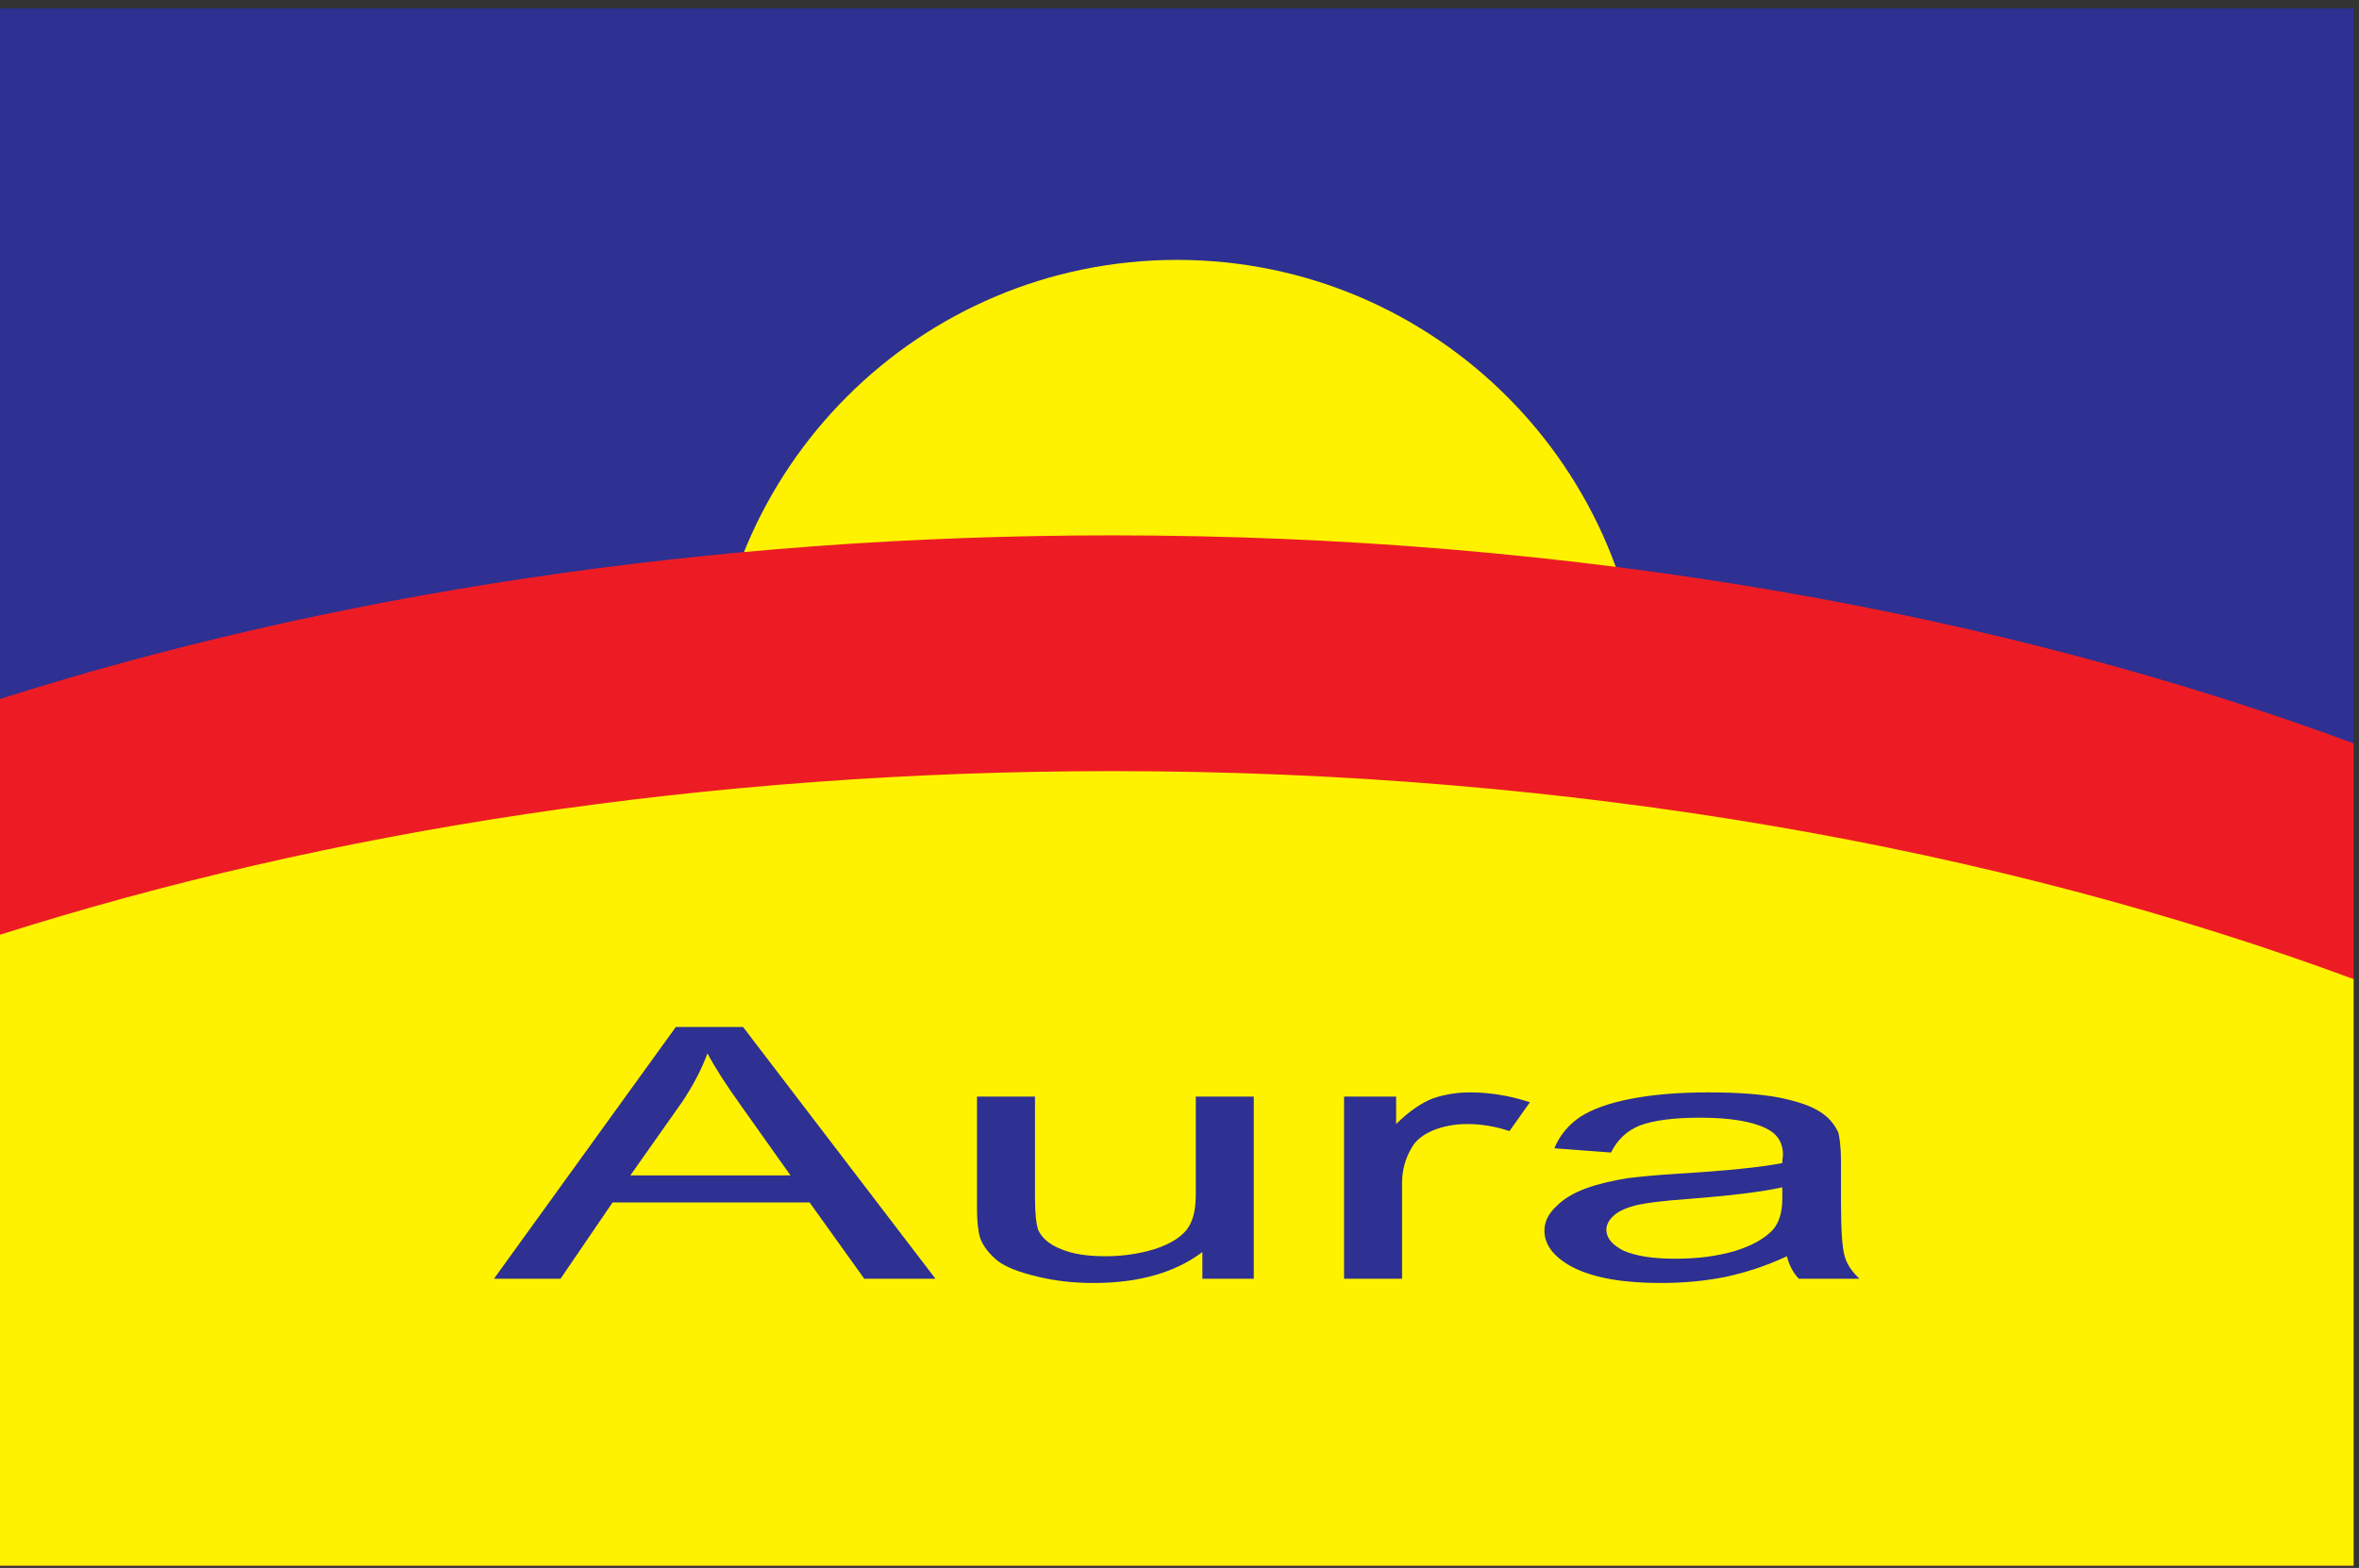 <svg width="176" height="117" viewBox="0 0 176 117" fill="none" xmlns="http://www.w3.org/2000/svg">
<rect x="0" y="0" width="176" height="117" fill="#333333" stroke="none"/>
<path d="M175.596 0.624H0V116.83H175.596V0.624Z" fill="#2E3092"/>
<path fill-rule="evenodd" clip-rule="evenodd" d="M87.816 19.393C107.048 19.393 122.645 34.989 122.645 54.221C122.645 73.454 107.048 89.05 87.816 89.05C68.584 89.05 52.987 73.454 52.987 54.221C52.987 34.989 68.584 19.393 87.816 19.393Z" fill="#FFF200"/>
<path fill-rule="evenodd" clip-rule="evenodd" d="M82.974 39.949C117.248 39.949 149.109 45.667 175.596 55.469V116.83H0V52.158C24.432 44.393 52.765 39.949 82.974 39.949Z" fill="#ED1C24"/>
<path fill-rule="evenodd" clip-rule="evenodd" d="M82.974 57.541C117.248 57.541 149.109 63.259 175.596 73.061V116.83H0V69.75C24.432 61.985 52.765 57.541 82.974 57.541Z" fill="#FFF200"/>
<path d="M36.852 95.422L50.422 76.634H55.437L69.794 95.422H64.484L60.403 89.728H45.702L41.818 95.422H36.852ZM47.029 87.707H58.977L55.29 82.511C54.159 80.937 53.323 79.625 52.782 78.602C52.34 79.809 51.7 81.016 50.914 82.197L47.029 87.707Z" fill="#2E3092"/>
<path d="M89.707 95.422V93.427C87.691 94.949 84.987 95.737 81.594 95.737C80.119 95.737 78.693 95.579 77.415 95.264C76.087 94.949 75.104 94.582 74.465 94.11C73.875 93.637 73.383 93.06 73.137 92.404C72.99 91.958 72.892 91.223 72.892 90.252V81.829H77.218V89.36C77.218 90.567 77.317 91.381 77.464 91.8C77.759 92.404 78.3 92.876 79.185 93.218C80.07 93.585 81.152 93.742 82.479 93.742C83.758 93.742 84.987 93.559 86.118 93.218C87.249 92.85 88.035 92.378 88.527 91.774C89.019 91.145 89.215 90.279 89.215 89.098V81.829H93.542V95.422H89.707Z" fill="#2E3092"/>
<path d="M100.278 95.422V81.829H104.163V83.876C105.146 82.905 106.08 82.276 106.916 81.961C107.752 81.672 108.686 81.515 109.669 81.515C111.145 81.515 112.62 81.751 114.144 82.249L112.62 84.401C111.587 84.06 110.555 83.876 109.473 83.876C108.539 83.876 107.703 84.034 106.916 84.349C106.179 84.663 105.638 85.083 105.343 85.608C104.851 86.422 104.605 87.314 104.605 88.285V95.422H100.278Z" fill="#2E3092"/>
<path d="M133.32 93.743C131.746 94.477 130.173 94.976 128.698 95.291C127.223 95.579 125.649 95.737 123.928 95.737C121.126 95.737 119.012 95.37 117.487 94.635C116.012 93.9 115.226 92.956 115.226 91.827C115.226 91.171 115.521 90.568 116.111 90.017C116.652 89.466 117.389 89.02 118.323 88.678C119.258 88.337 120.29 88.101 121.421 87.918C122.257 87.813 123.535 87.681 125.256 87.576C128.747 87.367 131.353 87.104 132.975 86.789C132.975 86.474 133.025 86.264 133.025 86.186C133.025 85.241 132.582 84.585 131.746 84.191C130.664 83.666 129.042 83.404 126.829 83.404C124.813 83.404 123.338 83.614 122.355 83.981C121.372 84.375 120.683 85.031 120.192 86.002L115.963 85.687C116.357 84.742 116.996 83.955 117.881 83.351C118.766 82.774 120.044 82.302 121.716 81.987C123.338 81.672 125.256 81.515 127.469 81.515C129.681 81.515 131.402 81.646 132.779 81.908C134.155 82.197 135.139 82.538 135.778 82.958C136.417 83.351 136.86 83.876 137.155 84.506C137.253 84.926 137.352 85.608 137.352 86.658V89.728C137.352 91.853 137.45 93.218 137.647 93.795C137.794 94.346 138.187 94.897 138.728 95.422H134.205C133.762 94.95 133.467 94.372 133.32 93.743ZM132.975 88.6C131.402 88.941 129.042 89.23 125.944 89.466C124.125 89.597 122.896 89.754 122.158 89.912C121.421 90.095 120.831 90.332 120.438 90.673C120.044 91.014 119.848 91.381 119.848 91.775C119.848 92.378 120.29 92.903 121.126 93.323C122.011 93.716 123.289 93.926 124.961 93.926C126.633 93.926 128.108 93.743 129.436 93.349C130.714 92.956 131.648 92.431 132.287 91.749C132.73 91.224 132.975 90.463 132.975 89.439V88.6Z" fill="#2E3092"/>
</svg>
